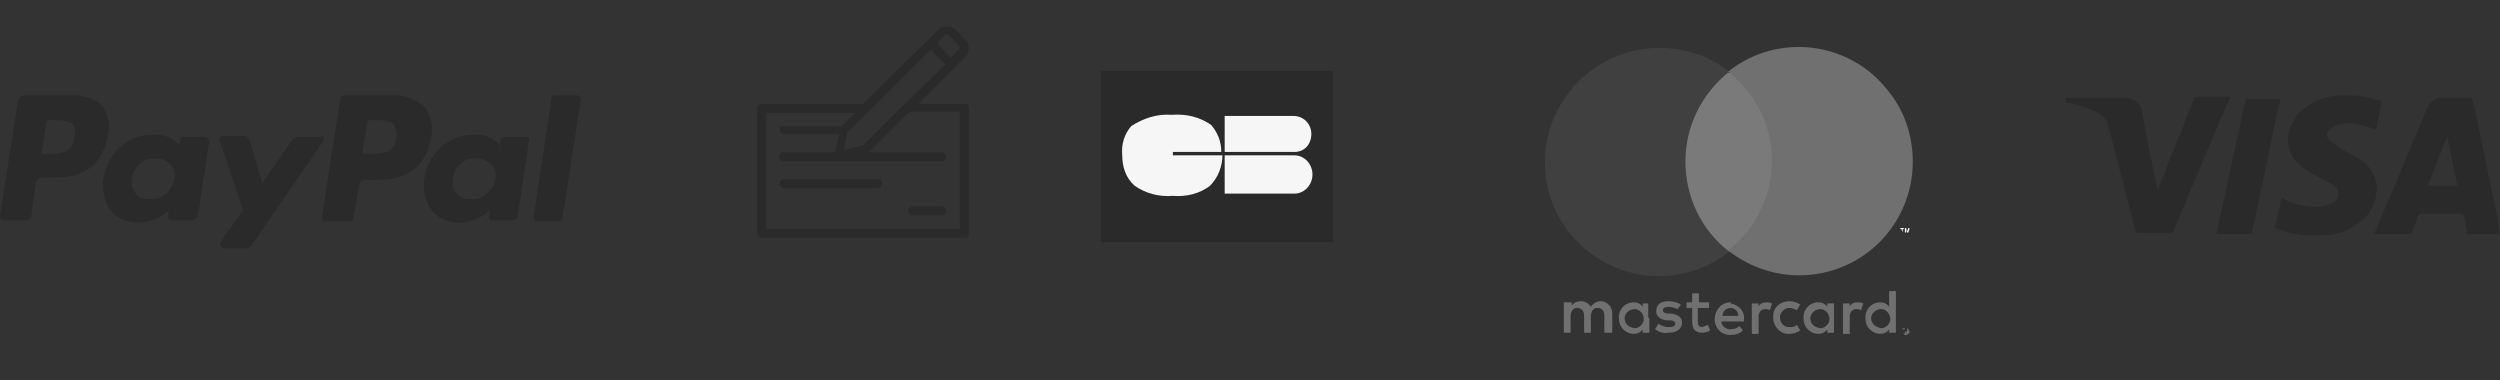 <?xml version="1.0" encoding="utf-8"?>
<!-- Generator: Adobe Illustrator 26.2.1, SVG Export Plug-In . SVG Version: 6.00 Build 0)  -->
<svg version="1.1" id="paiement" xmlns="http://www.w3.org/2000/svg" xmlns:xlink="http://www.w3.org/1999/xlink" x="0px" y="0px"
	 viewBox="0 0 222.1 33.8" style="enable-background:new 0 0 222.1 33.8;" xml:space="preserve">
<rect x="0" y="0" width="222.1" height="33.8" fill="#333333" stroke="none"/>
<style type="text/css">
	.st0{fill:#2A2A2A;}
	.st1{fill:#F6F6F6;}
	.st2{fill:#707070;}
	.st3{fill:#7A7A7A;}
	.st4{fill:#404040;}
	.st5{fill:#FFFFFF;}
</style>
<g id="g10" transform="translate(0 8.471)">
	<g id="g12">
		<path id="path14" class="st0" d="M6.2,0h-4C1.9,0,1.7,0.2,1.6,0.5L0,10.7c0,0.2,0.1,0.4,0.3,0.4c0,0,0,0,0.1,0h1.9
			c0.3,0,0.5-0.2,0.5-0.5l0.4-2.8c0-0.3,0.3-0.5,0.5-0.5h1.3c2.6,0,4.2-1.3,4.6-3.8c0.2-0.9,0-1.8-0.5-2.6C8.3,0.3,7.3-0.1,6.2,0z
			 M6.6,3.8C6.4,5.2,5.3,5.2,4.3,5.2H3.7l0.4-2.7c0-0.2,0.2-0.3,0.3-0.3h0.3c0.7,0,1.4,0,1.8,0.4C6.7,3,6.7,3.4,6.6,3.8"/>
		<path id="path16" class="st0" d="M18.2,3.7h-1.9c-0.2,0-0.3,0.1-0.3,0.3l-0.1,0.5l-0.1-0.2c-0.6-0.6-1.4-0.9-2.3-0.8
			c-2.2,0-4,1.7-4.3,3.9c-0.2,1,0.1,2.1,0.7,2.9c0.6,0.7,1.5,1,2.4,1c1,0,2-0.4,2.7-1.1l-0.1,0.5c0,0.2,0.1,0.4,0.3,0.4
			c0,0,0,0,0.1,0h1.7c0.3,0,0.5-0.2,0.6-0.5l1-6.6C18.5,3.9,18.4,3.7,18.2,3.7C18.2,3.7,18.2,3.7,18.2,3.7z M15.5,7.4
			c-0.2,1.1-1.1,1.9-2.2,1.8c-0.8,0.1-1.5-0.5-1.6-1.3c0-0.2,0-0.4,0-0.5c0.2-1.1,1.1-1.9,2.1-1.8c0.5,0,1,0.2,1.3,0.5
			C15.5,6.5,15.6,7,15.5,7.4"/>
		<path id="path18" class="st0" d="M28.4,3.7h-1.9c-0.2,0-0.4,0.1-0.5,0.2l-2.7,3.9l-1.1-3.8c-0.1-0.2-0.3-0.4-0.5-0.4h-1.9
			c-0.2,0-0.3,0.1-0.3,0.3c0,0,0,0.1,0,0.1l2.1,6.2l-2,2.8c-0.1,0.2-0.1,0.4,0.1,0.5c0.1,0,0.1,0.1,0.2,0.1h1.9
			c0.2,0,0.4-0.1,0.5-0.2l6.4-9.3c0.1-0.2,0.1-0.4-0.1-0.5C28.5,3.7,28.4,3.7,28.4,3.7"/>
		<path id="path20" class="st0" d="M34.7,0h-4c-0.3,0-0.5,0.2-0.5,0.5l-1.6,10.3c0,0.2,0.1,0.4,0.3,0.4c0,0,0,0,0.1,0H31
			c0.2,0,0.4-0.1,0.4-0.3l0.5-2.9c0-0.3,0.3-0.5,0.5-0.5h1.3c2.6,0,4.2-1.3,4.6-3.8c0.2-0.9,0-1.8-0.5-2.6C36.9,0.3,35.8-0.1,34.7,0
			z M35.2,3.8c-0.2,1.4-1.3,1.4-2.4,1.4h-0.6l0.4-2.7c0-0.2,0.2-0.3,0.3-0.3h0.3c0.7,0,1.4,0,1.8,0.4C35.2,3,35.3,3.4,35.2,3.8"/>
		<path id="path22" class="st0" d="M46.7,3.7h-1.9c-0.2,0-0.3,0.1-0.3,0.3l-0.1,0.5l-0.1-0.2c-0.6-0.6-1.4-0.9-2.3-0.8
			c-2.2,0-4,1.7-4.3,3.9c-0.2,1,0.1,2.1,0.7,2.9c0.6,0.7,1.5,1,2.4,1c1,0,2-0.4,2.7-1.1l-0.1,0.5c0,0.2,0.1,0.4,0.3,0.4
			c0,0,0,0,0.1,0h1.7c0.3,0,0.5-0.2,0.5-0.5l1-6.6C47.1,3.9,47,3.7,46.7,3.7C46.8,3.7,46.7,3.7,46.7,3.7L46.7,3.7z M44,7.4
			c-0.2,1.1-1.1,1.9-2.2,1.8c-0.8,0.1-1.5-0.5-1.6-1.3c0-0.2,0-0.4,0-0.5c0.2-1.1,1.1-1.9,2.1-1.8c0.5,0,1,0.2,1.3,0.5
			C44,6.5,44.1,7,44,7.4"/>
		<path id="path24" class="st0" d="M49,0.3l-1.6,10.5c0,0.2,0.1,0.4,0.3,0.4c0,0,0,0,0.1,0h1.7c0.3,0,0.5-0.2,0.5-0.5l1.6-10.3
			c0-0.2-0.1-0.4-0.3-0.4c0,0,0,0-0.1,0h-1.9C49.1,0,49,0.1,49,0.3"/>
	</g>
</g>
<g id="Groupe_2002" transform="translate(67.269 2.328)">
	<path id="Tracé_106" class="st0" d="M0.4,18.8h18c0.2,0,0.4-0.1,0.4-0.3c0,0,0,0,0,0V7.3c0-0.2-0.1-0.4-0.3-0.4c0,0,0,0,0,0h-4.2
		l3.3-3.3l0,0l0.9-0.9l0,0c0.4-0.4,0.4-1.1,0-1.5l-0.9-0.9c-0.4-0.4-1.1-0.4-1.5,0L9.4,6.9h-9C0.2,6.9,0,7.1,0,7.3c0,0,0,0,0,0v11
		C0,18.6,0.1,18.7,0.4,18.8C0.4,18.8,0.4,18.8,0.4,18.8z M16.6,0.8c0.1-0.1,0.3-0.1,0.4,0c0,0,0,0,0,0l0.9,0.9C18,1.8,18,2,17.9,2.1
		c0,0,0,0,0,0l-0.7,0.7L16,1.5L16.6,0.8z M9.9,7.6L9.9,7.6l5.5-5.5l1.3,1.3L13,7l0,0l-3.6,3.6l-1.7,0.4L8,9.4L9.9,7.6z M0.8,7.7h7.9
		L7.5,8.9H2.3C2.1,8.9,2,9,2,9.2c0,0.2,0.2,0.4,0.4,0.4c0,0,0,0,0,0h4.9l-0.4,1.6H2.3c-0.2,0-0.4,0.2-0.4,0.4C2,11.8,2.1,12,2.3,12
		c0,0,0,0,0,0h14.1c0.2,0,0.4-0.2,0.4-0.4c0-0.2-0.2-0.4-0.4-0.4H9.9l3.6-3.6H18V18H0.8L0.8,7.7z"/>
	<path id="Tracé_107" class="st0" d="M10.7,13.6H2.3C2.1,13.6,2,13.8,2,14c0,0.2,0.2,0.4,0.4,0.4l0,0h8.3c0.2,0,0.4-0.2,0.4-0.4
		C11.1,13.8,10.9,13.6,10.7,13.6z"/>
	<path id="Tracé_108" class="st0" d="M16.4,16h-2.6c-0.2,0-0.4,0.2-0.4,0.4c0,0.2,0.2,0.4,0.4,0.4h2.6c0.2,0,0.4-0.2,0.4-0.4
		C16.8,16.2,16.6,16,16.4,16z"/>
</g>
<path id="Tracé_1198" class="st0" d="M97.8,6.3h20.6v15.2H97.8V6.3z"/>
<path id="Tracé_1199" class="st1" d="M104.1,13.5h4.4c0-0.9-0.3-1.7-0.9-2.4c-1-0.7-2.2-1-3.5-0.9c-1.3-0.1-2.5,0.3-3.6,1
	c-0.6,0.7-0.9,1.6-0.8,2.6c0,1,0.3,2,1.1,2.7c1,0.7,2.2,1,3.4,0.9c1.2,0.1,2.4-0.2,3.3-0.9c0.7-0.7,1.1-1.7,1.1-2.7l0,0h-4.4V13.5z"
	/>
<path id="Tracé_1200" class="st1" d="M108.8,13.8v3.4h6.2l0,0c0.9,0,1.6-0.8,1.6-1.7c0-0.9-0.7-1.7-1.6-1.7l0,0L108.8,13.8z"/>
<path id="Tracé_1201" class="st1" d="M116.5,11.9c0-0.9-0.7-1.6-1.6-1.6c0,0,0,0,0,0c-0.1,0-0.1,0-0.2,0h-5.9v3.2h6.2
	C115.9,13.5,116.5,12.8,116.5,11.9z"/>
<g id="Groupe_2003" transform="translate(132.973)">
	<g id="Groupe_106" transform="translate(4.259 4.259)">
		<g id="Groupe_105">
			<path id="Tracé_113" class="st2" d="M6,25.3v-1.7c0-0.6-0.4-1-0.9-1.1c0,0-0.1,0-0.1,0c-0.4,0-0.7,0.2-0.9,0.5
				c-0.2-0.3-0.5-0.5-0.9-0.5c-0.3,0-0.6,0.1-0.8,0.4v-0.3H1.7v2.7h0.6v-1.5c0-0.3,0.2-0.7,0.5-0.7c0,0,0.1,0,0.1,0
				c0.4,0,0.6,0.3,0.6,0.7v1.5h0.6v-1.5c0-0.3,0.2-0.7,0.5-0.7c0,0,0.1,0,0.1,0c0.4,0,0.6,0.3,0.6,0.7v1.5L6,25.3z M14.7,22.6h-1
				v-0.8h-0.6v0.8h-0.5v0.5h0.5v1.2c0,0.6,0.2,1,0.9,1c0.3,0,0.5-0.1,0.7-0.2l-0.2-0.5c-0.2,0.1-0.3,0.1-0.5,0.2
				c-0.3,0-0.4-0.2-0.4-0.5v-1.2h1V22.6z M19.7,22.6c-0.3,0-0.6,0.1-0.7,0.4v-0.3h-0.6v2.7H19v-1.5c0-0.4,0.2-0.7,0.6-0.7
				c0.1,0,0.2,0,0.4,0.1l0.2-0.6C20,22.6,19.8,22.6,19.7,22.6L19.7,22.6z M12.1,22.8c-0.3-0.2-0.7-0.3-1.1-0.3
				c-0.7,0-1.1,0.3-1.1,0.9c0,0.4,0.3,0.7,0.9,0.8l0.3,0c0.3,0,0.5,0.1,0.5,0.3c0,0.2-0.2,0.3-0.6,0.3c-0.3,0-0.6-0.1-0.9-0.3
				L9.8,25c0.3,0.2,0.7,0.4,1.2,0.3c0.8,0,1.2-0.4,1.2-0.9c0-0.5-0.4-0.7-0.9-0.8l-0.3,0c-0.3,0-0.5-0.1-0.5-0.3
				c0-0.2,0.2-0.3,0.5-0.3c0.3,0,0.6,0.1,0.8,0.2L12.1,22.8z M27.8,22.6c-0.3,0-0.6,0.1-0.7,0.4v-0.3h-0.6v2.7h0.6v-1.5
				c0-0.4,0.2-0.7,0.6-0.7c0.1,0,0.2,0,0.4,0.1l0.2-0.6C28.1,22.6,27.9,22.6,27.8,22.6L27.8,22.6z M20.3,24c0,0.7,0.6,1.4,1.3,1.4
				c0,0,0.1,0,0.1,0c0.4,0,0.7-0.1,1-0.3l-0.3-0.5c-0.2,0.2-0.4,0.2-0.7,0.2c-0.5,0-0.8-0.4-0.8-0.9c0-0.4,0.4-0.8,0.8-0.8
				c0.3,0,0.5,0.1,0.7,0.2l0.3-0.5c-0.3-0.2-0.6-0.3-1-0.3c-0.7,0-1.4,0.5-1.4,1.3C20.3,23.9,20.3,23.9,20.3,24L20.3,24z M25.7,24
				v-1.3h-0.6V23c-0.2-0.3-0.5-0.4-0.8-0.4c-0.8,0-1.4,0.7-1.3,1.5c0,0.7,0.6,1.3,1.3,1.3c0.3,0,0.6-0.1,0.8-0.4v0.3h0.6L25.7,24z
				 M23.6,24c0-0.4,0.4-0.8,0.9-0.8c0.4,0,0.8,0.4,0.8,0.9c0,0.4-0.4,0.8-0.8,0.8C23.9,24.8,23.6,24.5,23.6,24
				C23.6,24,23.6,24,23.6,24z M16.5,22.6c-0.8,0-1.4,0.7-1.4,1.5c0,0.8,0.6,1.4,1.4,1.4c0.4,0,0.8-0.1,1.1-0.4l-0.3-0.4
				c-0.2,0.2-0.5,0.3-0.8,0.3c-0.4,0-0.8-0.3-0.8-0.7h2c0-0.1,0-0.1,0-0.2c0.1-0.7-0.5-1.3-1.2-1.4C16.6,22.6,16.6,22.6,16.5,22.6
				L16.5,22.6z M16.5,23.1c0.4,0,0.7,0.3,0.7,0.7h-1.4C15.8,23.4,16.1,23.1,16.5,23.1z M31.2,24v-2.4h-0.6V23
				c-0.2-0.3-0.5-0.4-0.8-0.4c-0.8,0-1.4,0.7-1.3,1.5c0,0.7,0.6,1.3,1.3,1.3c0.3,0,0.6-0.1,0.8-0.4v0.3h0.6V24z M29,24
				c0-0.4,0.4-0.8,0.9-0.8c0.4,0,0.8,0.4,0.8,0.9c0,0.4-0.4,0.8-0.8,0.8C29.4,24.8,29,24.5,29,24C29,24,29,24,29,24z M9.2,24v-1.3
				H8.7V23c-0.2-0.3-0.5-0.4-0.8-0.4c-0.8,0-1.4,0.7-1.3,1.5c0,0.7,0.6,1.3,1.3,1.3c0.3,0,0.6-0.1,0.8-0.4v0.3h0.6V24z M7.1,24
				c0-0.4,0.4-0.8,0.9-0.8c0.4,0,0.8,0.4,0.8,0.9c0,0.4-0.4,0.8-0.8,0.8C7.4,24.8,7.1,24.5,7.1,24C7.1,24,7.1,24,7.1,24L7.1,24z
				 M32.1,24.9c0,0,0.1,0,0.1,0c0,0,0.1,0,0.1,0.1c0,0,0,0.1,0.1,0.1c0,0,0,0.1,0,0.1c0,0,0,0.1,0,0.1c0,0,0,0.1-0.1,0.1
				c0,0-0.1,0-0.1,0.1c0,0-0.1,0-0.1,0c0,0-0.1,0-0.1,0c0,0-0.1,0-0.1-0.1c0,0,0-0.1-0.1-0.1c0,0,0-0.1,0-0.1c0,0,0-0.1,0-0.1
				c0,0,0-0.1,0.1-0.1c0,0,0.1,0,0.1-0.1C32.1,24.9,32.1,24.9,32.1,24.9L32.1,24.9z M32.1,25.4C32.2,25.4,32.2,25.4,32.1,25.4
				c0.1,0,0.1,0,0.1-0.1c0,0,0,0,0-0.1c0,0,0-0.1,0-0.1c0,0,0-0.1,0-0.1c0,0,0,0,0-0.1c0,0,0,0-0.1,0c0,0-0.1,0-0.1,0
				c0,0-0.1,0-0.1,0c0,0,0,0-0.1,0c0,0,0,0,0,0.1c0,0,0,0.1,0,0.1c0,0,0,0.1,0,0.1c0,0,0,0,0,0.1C32,25.4,32,25.4,32.1,25.4
				C32.1,25.4,32.1,25.4,32.1,25.4L32.1,25.4z M32.2,25.1C32.2,25.1,32.2,25.1,32.2,25.1c0.1,0,0.1,0.1,0.1,0.1c0,0,0,0,0,0.1
				c0,0,0,0-0.1,0l0.1,0.1h-0.1l-0.1-0.1h0v0.1H32v-0.2H32.2z M32.1,25.1L32.1,25.1L32.1,25.1C32.2,25.2,32.2,25.2,32.1,25.1
				c0.1,0,0.1,0,0.1,0C32.2,25.1,32.2,25.1,32.1,25.1C32.2,25.1,32.2,25.1,32.1,25.1L32.1,25.1z"/>
			<g id="Groupe_104">
				<rect id="Rectangle_80" x="11.9" y="2.2" class="st3" width="8.9" height="15.9"/>
				<path id="Tracé_114" class="st4" d="M12.5,10.1c0-3.1,1.4-6,3.9-8C12-1.3,5.6-0.5,2.2,3.9c-3.5,4.4-2.7,10.8,1.7,14.2
					c3.7,2.9,8.8,2.9,12.5,0C13.9,16.2,12.5,13.2,12.5,10.1z"/>
				<path id="Tracé_115" class="st5" d="M31.8,16.4v-0.3h0.1V16h-0.3v0.1h0.1L31.8,16.4L31.8,16.4z M32.4,16.4V16h-0.1l-0.1,0.3
					L32.1,16H32v0.4h0.1v-0.3l0.1,0.3h0.1l0.1-0.3L32.4,16.4L32.4,16.4z"/>
				<path id="Tracé_116" class="st2" d="M32.7,10.1c0,5.6-4.5,10.1-10.1,10.1c-2.3,0-4.5-0.8-6.3-2.2c4.4-3.5,5.2-9.8,1.7-14.2
					c-0.5-0.6-1.1-1.2-1.7-1.7c4.4-3.5,10.8-2.7,14.2,1.7C32,5.6,32.7,7.9,32.7,10.1L32.7,10.1z"/>
			</g>
		</g>
	</g>
</g>
<g id="Groupe_2004" transform="translate(183.505 8.49)">
	<path id="Tracé_117" class="st0" d="M38.6,12.3h-2.9c-0.1-0.5-0.2-1-0.3-1.5c0-0.2-0.1-0.3-0.3-0.3c-1.2,0-2.3,0-3.5,0
		c-0.1,0-0.3,0.1-0.3,0.2c-0.2,0.5-0.3,1-0.5,1.4c0,0.1-0.1,0.2-0.2,0.2c-1,0-2.1,0-3.2,0c0.2-0.5,0.4-0.9,0.6-1.4
		c1.4-3.2,2.7-6.5,4.1-9.7c0.2-0.6,0.8-1.1,1.5-1h2.5c0.1,0.4,0.2,0.8,0.3,1.2c0.7,3.2,1.3,6.4,2,9.6C38.4,11.4,38.5,11.8,38.6,12.3
		L38.6,12.3z M34.8,8c-0.3-1.5-0.6-2.9-0.9-4.4l0,0L32.2,8L34.8,8z"/>
	<path id="Tracé_118" class="st0" d="M25.9,0c0.4,0.1,0.8,0.1,1.1,0.2c0.3,0.1,0.7,0.2,1.1,0.3l-0.5,2.5c-0.5-0.1-1-0.3-1.4-0.4
		c-0.6-0.2-1.3-0.2-2,0c-0.3,0.1-0.5,0.2-0.7,0.4c-0.3,0.2-0.4,0.6-0.1,0.9c0,0,0.1,0.1,0.1,0.1c0.2,0.2,0.5,0.4,0.8,0.6
		c0.6,0.4,1.3,0.7,1.9,1.1c0.7,0.4,1.2,1.2,1.4,2c0.2,1.5-0.4,2.9-1.7,3.7C25,12.1,24,12.4,23,12.4c-1.4,0.1-2.7,0-4-0.5
		c-0.1,0-0.2-0.1-0.3-0.1c0,0-0.1,0-0.1-0.1l0.6-2.6c0.2,0.1,0.4,0.2,0.6,0.3c1,0.4,2.1,0.6,3.2,0.4c0.3-0.1,0.6-0.2,0.8-0.3
		c0.4-0.2,0.6-0.8,0.3-1.2c-0.1-0.1-0.1-0.2-0.2-0.2c-0.3-0.3-0.7-0.5-1.1-0.7c-0.6-0.3-1.2-0.6-1.7-1c-0.7-0.5-1.2-1.2-1.3-2
		c-0.2-1.2,0.4-2.4,1.3-3.2c0.9-0.7,1.9-1.1,3-1.2c0.1,0,0.1,0,0.2,0L25.9,0z"/>
	<path id="Tracé_119" class="st0" d="M14.6,0.2c-0.2,0.4-0.3,0.8-0.5,1.1c-1.5,3.6-3,7.1-4.5,10.7c0,0.1-0.2,0.2-0.3,0.2
		c-0.9,0-1.9,0-2.8,0c-0.2,0-0.3-0.1-0.3-0.2C5.4,8.9,4.6,5.8,3.8,2.7c-0.1-0.5-0.5-1-1-1.2C2,1.1,1.1,0.8,0.1,0.6L0,0.6
		c0-0.4,0-0.4,0.3-0.4h5c0.7,0,1.4,0.5,1.5,1.2C7.2,3.6,7.6,5.8,8.1,8c0,0.1,0,0.2,0.1,0.3c0-0.1,0.1-0.1,0.1-0.2
		c1-2.6,2.1-5.2,3.1-7.8c0-0.1,0.1-0.2,0.3-0.2c1,0,1.9,0,2.9,0C14.5,0.2,14.5,0.2,14.6,0.2z"/>
	<path id="Tracé_120" class="st0" d="M13.4,12.3l2.6-12h3.1C19,0.8,18.8,1.4,18.7,2C18,5.4,17.3,8.7,16.6,12c0,0.2-0.1,0.3-0.4,0.3
		c-0.9,0-1.7,0-2.6,0L13.4,12.3z"/>
</g>
</svg>
